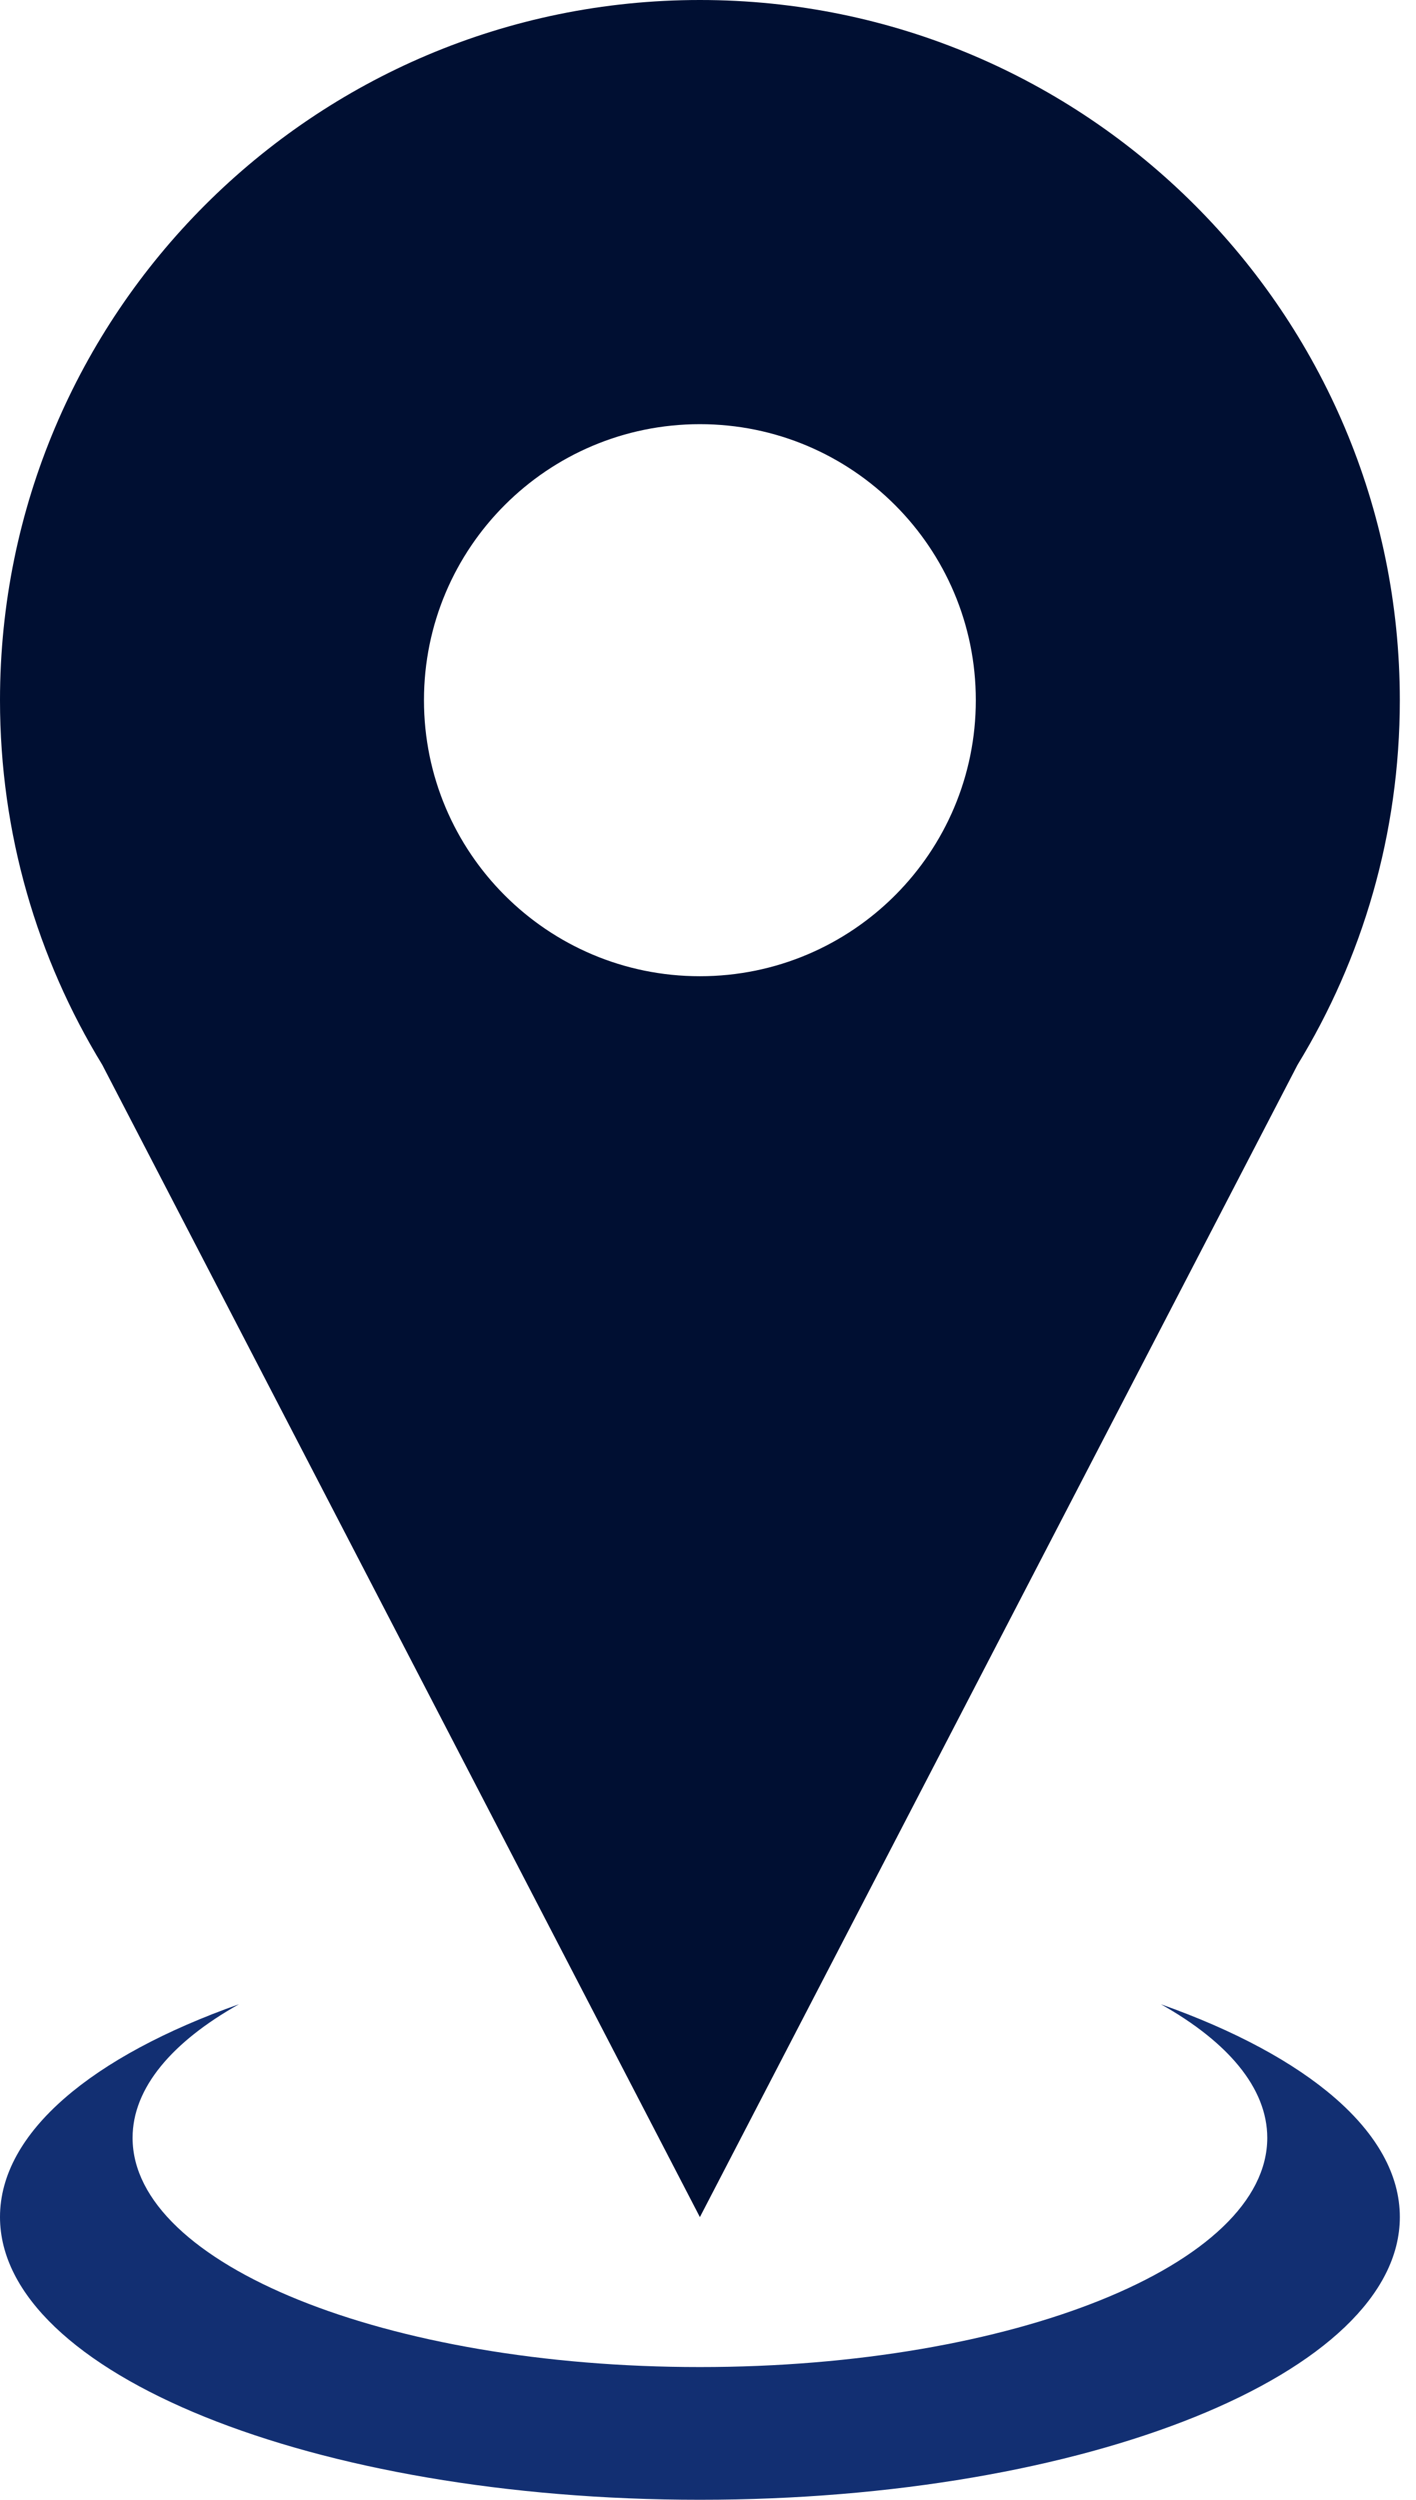 <svg width="51" height="90" viewBox="0 0 51 90" fill="none" xmlns="http://www.w3.org/2000/svg">
<path d="M25.208 79.82L46.735 38.333C49.071 34.51 50.417 30.017 50.417 25.209C50.417 11.287 39.131 0 25.208 0C11.285 0 0 11.287 0 25.209C0 30.017 1.346 34.51 3.682 38.333L25.208 79.82ZM25.208 15.271C30.696 15.271 35.146 19.72 35.146 25.209C35.146 30.698 30.697 35.146 25.208 35.146C19.719 35.146 15.27 30.697 15.27 25.208C15.27 19.719 19.72 15.271 25.208 15.271Z" fill="#000F32"/>
<path d="M41.812 72.157C44.222 73.511 45.643 75.172 45.643 76.967C45.643 81.524 36.495 85.219 25.209 85.219C13.923 85.219 4.775 81.524 4.775 76.967C4.775 75.172 6.196 73.511 8.607 72.156C3.332 74.022 0 76.762 0 79.817C0.001 85.439 11.287 89.997 25.209 89.997C39.131 89.997 50.418 85.439 50.418 79.817C50.418 76.762 47.086 74.022 41.812 72.157Z" fill="#122F72"/>
</svg>
